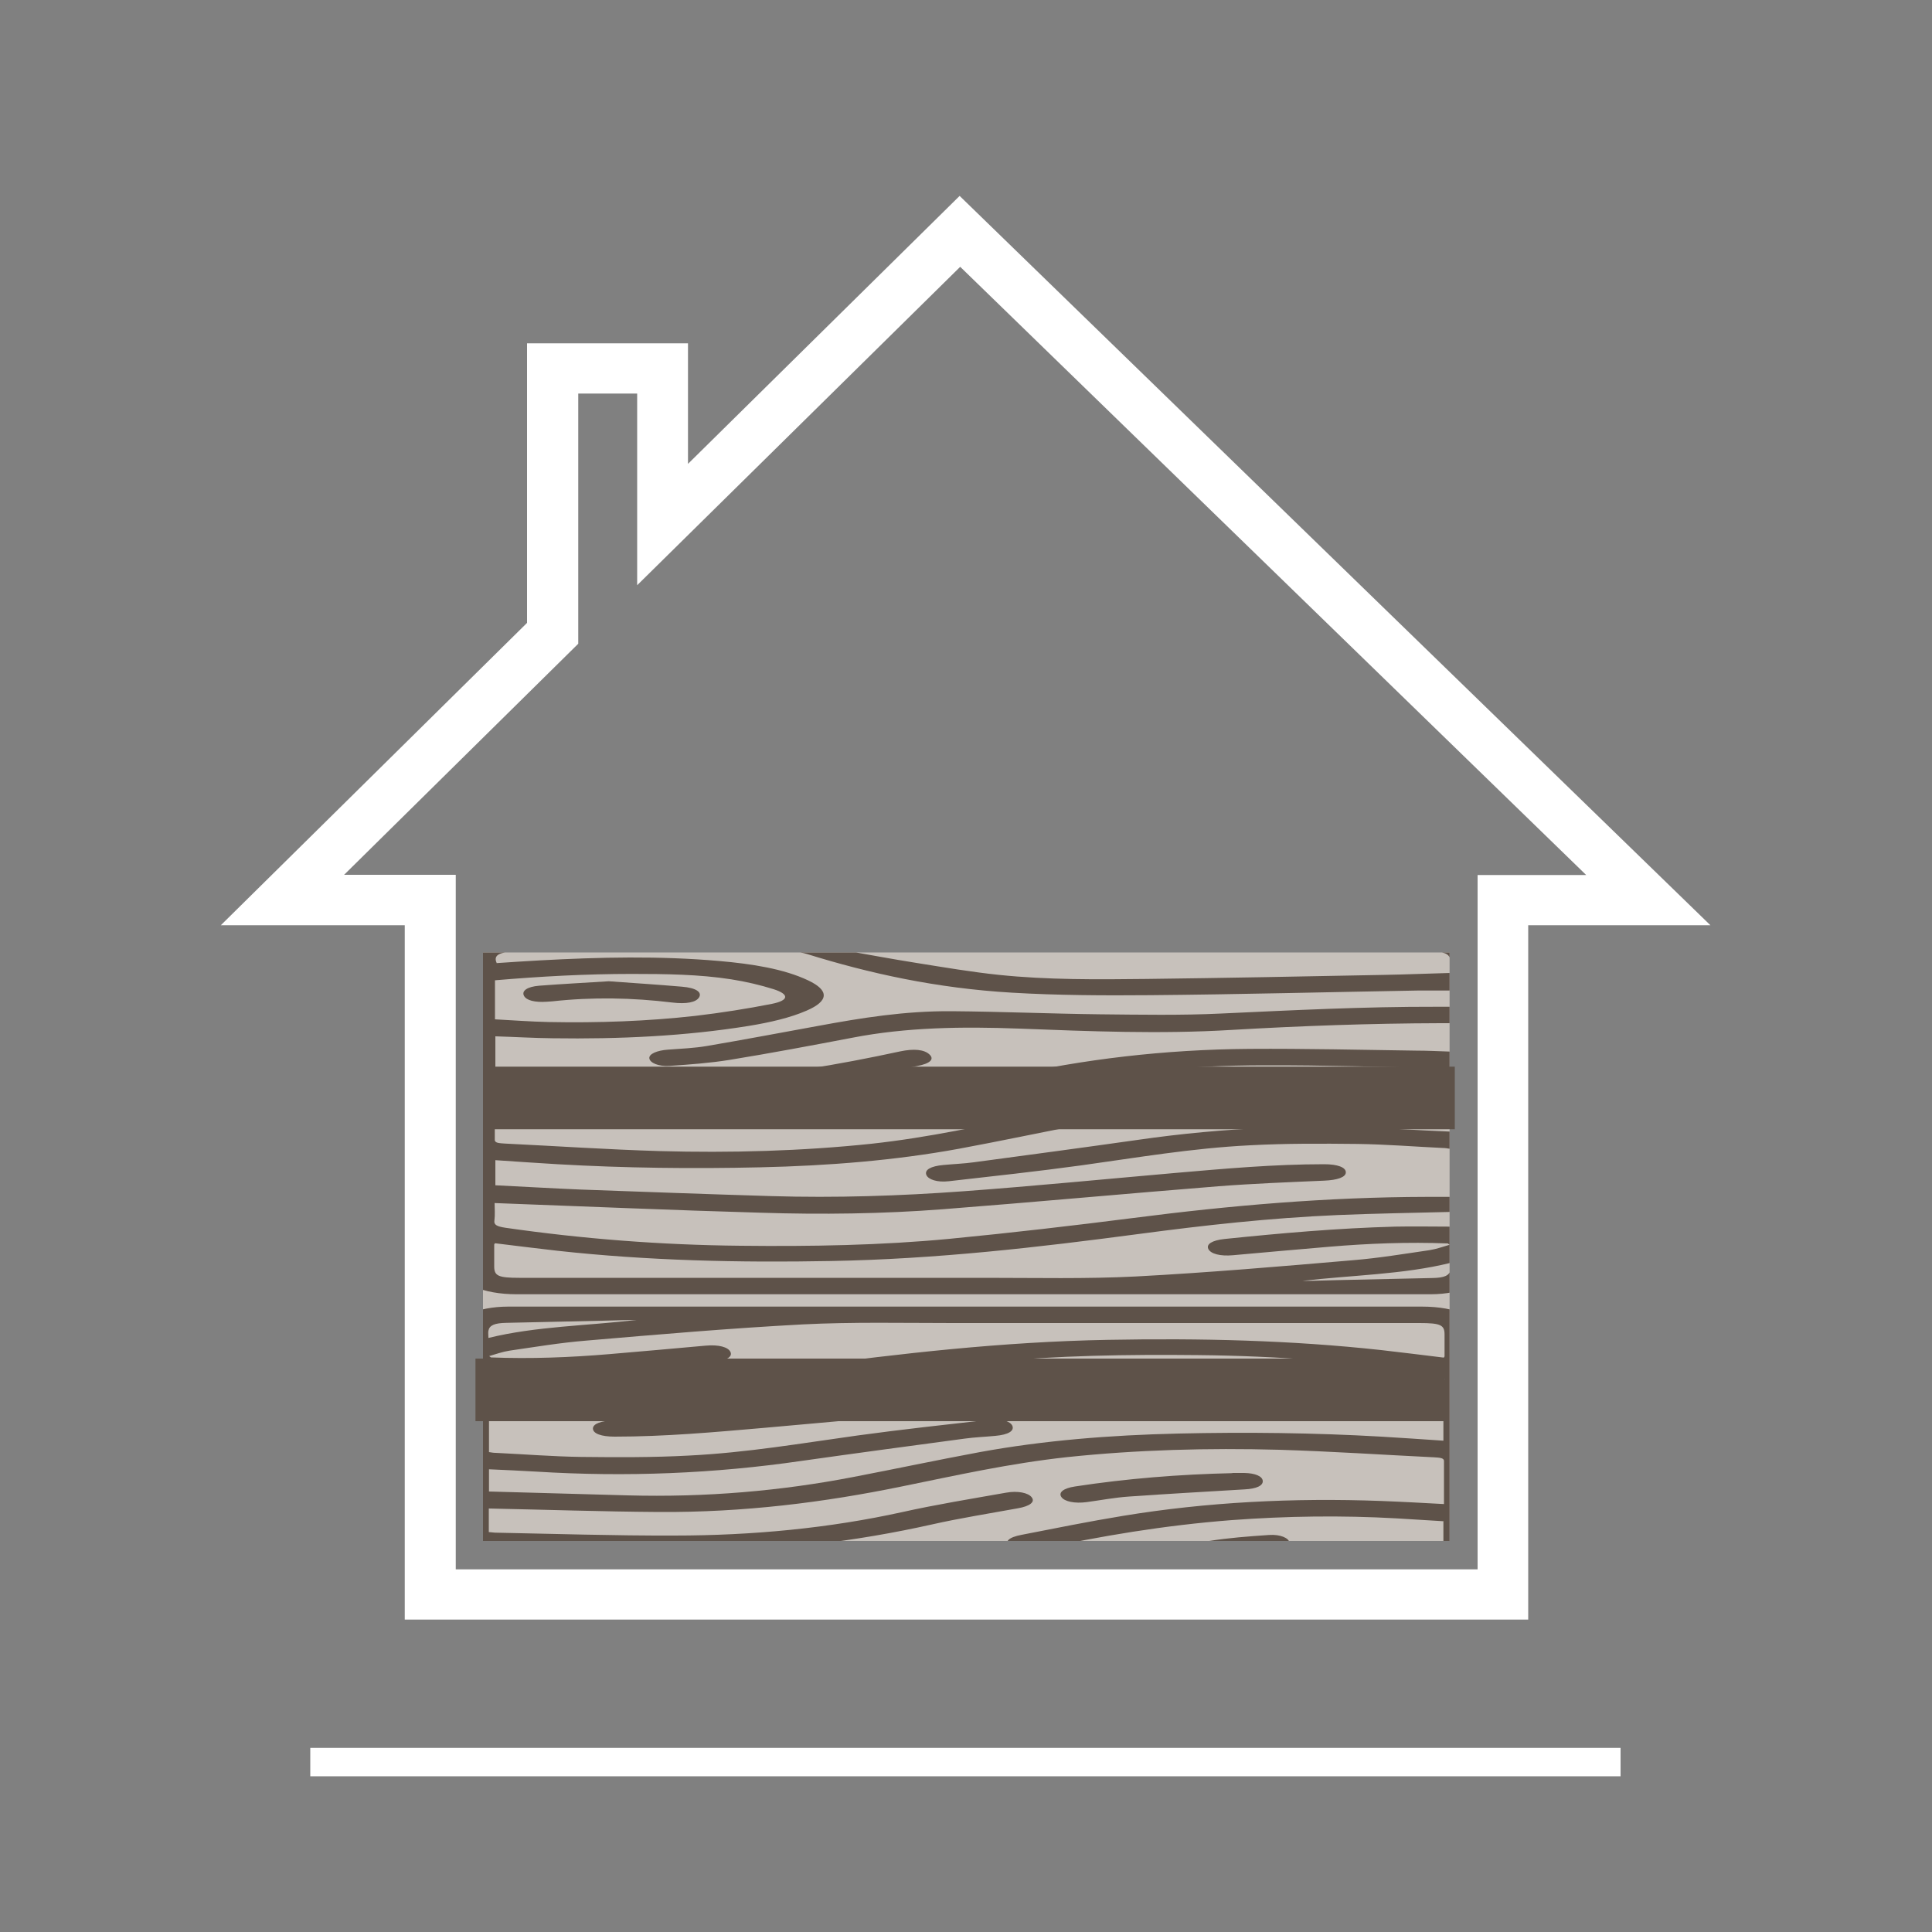 <svg xmlns="http://www.w3.org/2000/svg" xmlns:xlink="http://www.w3.org/1999/xlink" id="Capa_1" data-name="Capa 1" viewBox="0 0 100 100"><rect x="0" y="0" width="100" height="100" fill="#808080" stroke="none"/><defs><style>      .cls-1, .cls-2 {        fill: none;      }      .cls-3 {        fill: #fff;      }      .cls-4 {        fill: #c7c1bb;      }      .cls-5 {        fill: #5e5249;      }      .cls-2 {        clip-path: url(#clippath);      }    </style><clipPath id="clippath"><rect class="cls-1" x="34.78" y="39.52" width="30.46" height="50.03" transform="translate(114.55 14.52) rotate(90)"></rect></clipPath></defs><rect class="cls-3" x="16.06" y="90.47" width="67.82" height="1.47"></rect><g><g><path class="cls-3" d="m79.12,83.83H20.95v-35.94h-9.52l15.85-15.65v-14.47h8.33v6.24l14.06-13.87,38.86,37.75h-9.43v35.94Zm-55.53-2.6h52.89v-35.94h5.62L49.7,13.81l-16.72,16.48v-9.92h-3.05v12.95l-12.12,11.96h5.78v35.94Z"></path><rect class="cls-4" x="25" y="49.3" width="50.03" height="30.46"></rect><g class="cls-2"><g id="ZrDvSz"><g><path class="cls-5" d="m50.33,66.99c-7.87,0-15.74,0-23.6,0-1.74,0-3.03-.57-3.03-1.35,0-5.29,0-10.59,0-15.88,0-.77,1.3-1.35,3.03-1.35,15.62,0,31.23,0,46.85,0,.82,0,1.58.04,2.23.28.73.27,1.17.6,1.17,1.05,0,4.85,0,9.69,0,14.54,0,.47,0,.95,0,1.42,0,.69-1.34,1.29-2.92,1.29-7.91,0-15.81,0-23.72,0Zm-24.71-11.11c.82.05,1.63.1,2.45.15,2.85.16,5.69.12,8.52-.09,3.51-.27,6.81-.83,10-1.52.71-.15,1.25-.1,1.52.16.26.24.05.47-.65.6-1.74.34-3.47.69-5.24.98-4.31.71-8.79.94-13.36.77-1.07-.04-2.14-.1-3.25-.16,0,.76,0,1.49,0,2.23,0,.17.25.17.51.19,2.67.13,5.34.31,8.02.39,3.68.1,7.36,0,10.97-.38,3.02-.33,5.77-.95,8.57-1.52,4-.82,8.16-1.35,12.59-1.32,2.92.02,5.84.12,8.78.18v-1.22c-.13-.01-.23-.02-.32-.03-3.09-.06-6.17-.16-9.26-.15-4.12,0-8.07.39-11.8,1.21-1.74.39-3.59.69-5.4,1.01-.6.11-1.15-.01-1.32-.24-.19-.24.09-.46.72-.57,1.48-.27,3-.51,4.42-.83,3.97-.89,8.16-1.4,12.59-1.43,2.87-.02,5.74.05,8.61.09.58,0,1.17.03,1.77.05v-1.47c-.2,0-.35,0-.51,0-3.63.01-7.23.14-10.83.35-3.66.22-7.32.07-10.97-.07-2.95-.11-5.84-.07-8.62.47-2.1.4-4.22.8-6.37,1.15-.99.16-2.06.24-3.1.31-.58.04-1.02-.16-1.05-.39-.03-.23.4-.41.96-.45.68-.05,1.38-.08,2.02-.19,1.94-.33,3.84-.69,5.76-1.04,2.22-.41,4.48-.78,6.92-.76,2.55.02,5.1.13,7.65.16,2.09.02,4.21.06,6.29-.04,3.7-.17,7.4-.36,11.13-.35.23,0,.46,0,.72,0v-.84c-.59,0-1.14,0-1.69,0-4.61.08-9.22.2-13.83.24-2.39.02-4.81.01-7.17-.13-3.91-.23-7.38-1-10.6-2-.22-.07-.53-.12-.8-.12-4.74,0-9.47,0-14.21,0-.93,0-1.24.18-1.05.59.74-.05,1.48-.1,2.22-.14,3.1-.17,6.2-.24,9.28.03,1.73.15,3.36.41,4.61,1,1.11.52,1.09,1.07-.07,1.57-.85.37-1.89.61-2.99.79-3.28.53-6.69.69-10.16.64-.98-.01-1.95-.07-2.96-.1v2.23Zm49.42,3.58c-.13-.02-.23-.04-.35-.04-1.47-.07-2.95-.19-4.42-.21-1.85-.02-3.73-.03-5.57.07-3.02.15-5.85.64-8.74,1.04-2.26.31-4.56.56-6.85.82-.6.07-1.06-.09-1.16-.32-.11-.27.22-.46.88-.52.52-.05,1.06-.07,1.57-.14,2.83-.38,5.67-.76,8.49-1.16,4.48-.65,9.04-.84,13.71-.55.8.05,1.6.08,2.44.12v-1.15c-2.4-.07-4.79-.13-7.17-.2-4.07-.11-7.95.23-11.68.95-2.19.42-4.35.88-6.56,1.29-3.28.6-6.73.88-10.28.96-3.51.08-7.01.04-10.49-.16-1.07-.06-2.14-.14-3.22-.21v1.3c1.48.07,2.93.16,4.39.22,3.29.12,6.59.24,9.89.34,3.34.1,6.66-.01,9.94-.25,3.68-.27,7.33-.63,10.99-.95,2.54-.22,5.08-.45,7.69-.45.69,0,1.12.16,1.12.42,0,.25-.43.4-1.11.43-1.83.08-3.67.15-5.48.29-4.76.38-9.5.82-14.27,1.19-3.11.24-6.28.28-9.42.18-4.58-.13-9.15-.33-13.78-.5,0,.28.03.59-.01.91-.03.21.11.3.58.37,3.96.57,8.02.89,12.17.93,3.63.04,7.26-.02,10.82-.36,3.2-.31,6.38-.68,9.52-1.08,4.96-.64,9.98-1.08,15.17-1.09.39,0,.78,0,1.19,0v-2.46Zm0,3.27c-1.97.05-3.88.08-5.79.16-3.51.15-6.92.53-10.3.98-5.21.69-10.45,1.3-15.95,1.4-4.78.09-9.49-.02-14.14-.53-1.08-.12-2.16-.26-3.24-.39-.02.03-.04.05-.04.07,0,.38,0,.76,0,1.13,0,.49.21.59,1.3.59,8.05,0,16.09,0,24.14,0,2.59,0,5.21.06,7.77-.07,3.76-.2,7.49-.52,11.22-.84,1.35-.11,2.66-.33,3.97-.52.38-.06.7-.18,1.05-.28-.03-.02-.06-.05-.09-.07-2.06-.08-4.1,0-6.12.17-1.67.14-3.33.29-5,.44-.66.06-1.16-.07-1.28-.33-.11-.24.19-.44.84-.51,2.91-.3,5.84-.56,8.83-.64.94-.02,1.88,0,2.83,0v-.76Zm-32-13.65c.18.03.36.06.54.09,1.3.23,2.59.47,3.91.68,1.39.22,2.78.46,4.22.61,2.5.26,5.08.24,7.63.21,4.1-.05,8.19-.13,12.29-.21,1.14-.02,2.27-.07,3.44-.1,0-.21,0-.38,0-.56,0-.44-.24-.55-1.22-.55-7.31,0-14.62,0-21.93,0-2.94,0-5.9.11-8.87-.17Zm-17.43,3.68c.94.05,1.86.12,2.79.14,2.56.05,5.11-.04,7.6-.32,1.35-.16,2.68-.37,3.95-.62.9-.18.91-.5.09-.76-.67-.21-1.42-.39-2.19-.51-1.66-.26-3.41-.28-5.16-.28-2.38,0-4.73.13-7.07.33v2.02Zm49.45,12.61c-2.43.6-5.12.63-7.66.93.59,0,1.18-.03,1.77-.04,1.66-.04,3.31-.07,4.97-.11.62-.01.88-.13.93-.41.02-.1,0-.21,0-.37Z"></path><path class="cls-5" d="m36.57,58.39c-.26,0-.44,0-.62,0-.57-.01-.94-.17-.96-.41-.02-.25.33-.41.94-.44,1.99-.12,3.99-.23,5.97-.37.75-.05,1.47-.19,2.21-.29.61-.08,1.14.03,1.3.26.17.24-.1.46-.7.55-2.67.41-5.42.63-8.15.69Z"></path><path class="cls-5" d="m31.51,50.79c1.23.09,2.51.17,3.78.28.75.06,1.06.29.89.56-.16.25-.65.35-1.39.26-2.06-.25-4.12-.29-6.21-.06-.1.01-.2.01-.29.02-.61.04-1.05-.07-1.17-.31-.13-.25.16-.47.79-.52,1.16-.09,2.34-.15,3.6-.23Z"></path></g></g><g id="ZrDvSz-2" data-name="ZrDvSz"><g><path class="cls-5" d="m50.02,67.63c7.87,0,15.74,0,23.6,0,1.74,0,3.03.57,3.03,1.35,0,5.29,0,10.59,0,15.88,0,.77-1.3,1.35-3.03,1.35-15.62,0-31.23,0-46.85,0-.82,0-1.58-.04-2.23-.28-.73-.27-1.17-.6-1.17-1.05,0-4.85,0-9.69,0-14.54,0-.47,0-.95,0-1.42,0-.69,1.34-1.29,2.92-1.29,7.91,0,15.81,0,23.72,0Zm24.71,11.11c-.82-.05-1.63-.1-2.45-.15-2.85-.16-5.69-.12-8.52.09-3.51.27-6.81.83-10,1.52-.71.15-1.25.1-1.52-.16-.26-.24-.05-.47.65-.6,1.74-.34,3.47-.69,5.24-.98,4.31-.71,8.79-.94,13.36-.77,1.07.04,2.14.1,3.25.16,0-.76,0-1.49,0-2.23,0-.17-.25-.17-.51-.19-2.67-.13-5.34-.31-8.02-.39-3.68-.1-7.36,0-10.97.38-3.02.33-5.77.95-8.57,1.52-4,.82-8.16,1.35-12.59,1.32-2.92-.02-5.84-.12-8.78-.18v1.22c.13.01.23.02.32.03,3.09.06,6.17.16,9.26.15,4.12,0,8.07-.39,11.8-1.21,1.74-.39,3.59-.69,5.4-1.01.6-.11,1.15.01,1.32.24.19.24-.09.46-.72.57-1.48.27-3,.51-4.42.83-3.97.89-8.16,1.4-12.59,1.43-2.87.02-5.74-.05-8.61-.09-.58,0-1.17-.03-1.77-.05v1.47c.2,0,.35,0,.51,0,3.63-.01,7.23-.14,10.83-.35,3.66-.22,7.32-.07,10.97.07,2.95.11,5.84.07,8.62-.47,2.1-.4,4.22-.8,6.37-1.15.99-.16,2.06-.24,3.1-.31.58-.04,1.02.16,1.05.39.03.23-.4.41-.96.45-.68.05-1.38.08-2.02.19-1.94.33-3.84.69-5.76,1.04-2.22.41-4.48.78-6.92.76-2.55-.02-5.1-.13-7.65-.16-2.09-.02-4.21-.06-6.29.04-3.7.17-7.4.36-11.13.35-.23,0-.46,0-.72,0v.84c.59,0,1.14,0,1.69,0,4.61-.08,9.22-.2,13.83-.24,2.39-.02,4.81-.01,7.17.13,3.91.23,7.38,1,10.6,2,.22.07.53.12.8.12,4.74,0,9.47,0,14.21,0,.93,0,1.24-.18,1.05-.59-.74.05-1.48.1-2.22.14-3.1.17-6.2.24-9.28-.03-1.73-.15-3.36-.41-4.61-1-1.11-.52-1.09-1.07.07-1.57.85-.37,1.89-.61,2.99-.79,3.28-.53,6.69-.69,10.16-.64.98.01,1.95.07,2.96.1v-2.23Zm-49.42-3.58c.13.02.23.04.35.04,1.47.07,2.95.19,4.42.21,1.85.02,3.73.03,5.57-.07,3.02-.15,5.85-.64,8.74-1.04,2.26-.31,4.56-.56,6.85-.82.6-.07,1.06.09,1.16.32.11.27-.22.46-.88.52-.52.05-1.06.07-1.57.14-2.83.38-5.67.76-8.49,1.16-4.48.65-9.04.84-13.71.55-.8-.05-1.6-.08-2.44-.12v1.15c2.4.07,4.79.13,7.17.2,4.07.11,7.95-.23,11.68-.95,2.19-.42,4.35-.88,6.56-1.29,3.28-.6,6.73-.88,10.28-.96,3.51-.08,7.01-.04,10.49.16,1.07.06,2.14.14,3.22.21v-1.3c-1.48-.07-2.93-.16-4.39-.22-3.29-.12-6.59-.24-9.89-.34-3.34-.1-6.66.01-9.94.25-3.68.27-7.33.63-10.99.95-2.54.22-5.08.45-7.69.45-.69,0-1.12-.16-1.12-.42,0-.25.43-.4,1.11-.43,1.83-.08,3.67-.15,5.48-.29,4.76-.38,9.5-.82,14.27-1.19,3.11-.24,6.28-.28,9.42-.18,4.58.13,9.15.33,13.78.5,0-.28-.03-.59.01-.91.03-.21-.11-.3-.58-.37-3.96-.57-8.02-.89-12.17-.93-3.63-.04-7.26.02-10.82.36-3.2.31-6.38.68-9.52,1.08-4.96.64-9.98,1.08-15.17,1.09-.39,0-.78,0-1.19,0v2.46Zm0-3.27c1.97-.05,3.88-.08,5.79-.16,3.51-.15,6.92-.53,10.3-.98,5.21-.69,10.45-1.3,15.95-1.4,4.78-.09,9.49.02,14.14.53,1.08.12,2.16.26,3.24.39.02-.03.04-.05.04-.07,0-.38,0-.76,0-1.13,0-.49-.21-.59-1.3-.59-8.05,0-16.09,0-24.14,0-2.59,0-5.21-.06-7.77.07-3.76.2-7.49.52-11.22.84-1.35.11-2.66.33-3.97.52-.38.06-.7.18-1.05.28.03.02.06.05.09.07,2.06.08,4.1,0,6.12-.17,1.67-.14,3.33-.29,5-.44.66-.06,1.16.07,1.28.33.11.24-.19.44-.84.51-2.91.3-5.84.56-8.83.64-.94.02-1.88,0-2.83,0v.76Zm32,13.65c-.18-.03-.36-.06-.54-.09-1.3-.23-2.59-.47-3.91-.68-1.39-.22-2.78-.46-4.22-.61-2.5-.26-5.08-.24-7.63-.21-4.1.05-8.19.13-12.29.21-1.14.02-2.27.07-3.44.1,0,.21,0,.38,0,.56,0,.44.24.55,1.22.55,7.31,0,14.62,0,21.93,0,2.94,0,5.9-.11,8.87.17Zm17.43-3.68c-.94-.05-1.86-.12-2.79-.14-2.56-.05-5.11.04-7.6.32-1.35.16-2.68.37-3.95.62-.9.18-.91.5-.09.76.67.21,1.42.39,2.19.51,1.66.26,3.41.28,5.16.28,2.38,0,4.73-.13,7.07-.33v-2.02Zm-49.45-12.61c2.43-.6,5.12-.63,7.66-.93-.59,0-1.18.03-1.77.04-1.66.04-3.31.07-4.97.11-.62.01-.88.13-.93.41-.02.1,0,.21,0,.37Z"></path><path class="cls-5" d="m63.78,76.24c.26,0,.44,0,.62,0,.57.01.94.17.96.41.02.25-.33.41-.94.44-1.99.12-3.99.23-5.97.37-.75.05-1.47.19-2.21.29-.61.08-1.14-.03-1.3-.26-.17-.24.1-.46.7-.55,2.67-.41,5.42-.63,8.15-.69Z"></path><path class="cls-5" d="m68.84,83.84c-1.23-.09-2.51-.17-3.78-.28-.75-.06-1.06-.29-.89-.56.16-.25.65-.35,1.39-.26,2.06.25,4.12.29,6.21.06.1-.01.2-.01.29-.02.61-.04,1.05.07,1.17.31.13.25-.16.47-.79.52-1.16.09-2.34.15-3.6.23Z"></path></g></g></g></g><rect class="cls-5" x="25.15" y="55.21" width="50.15" height="3.24"></rect><rect class="cls-5" x="24.61" y="70.32" width="50.15" height="3.24"></rect></g></svg>